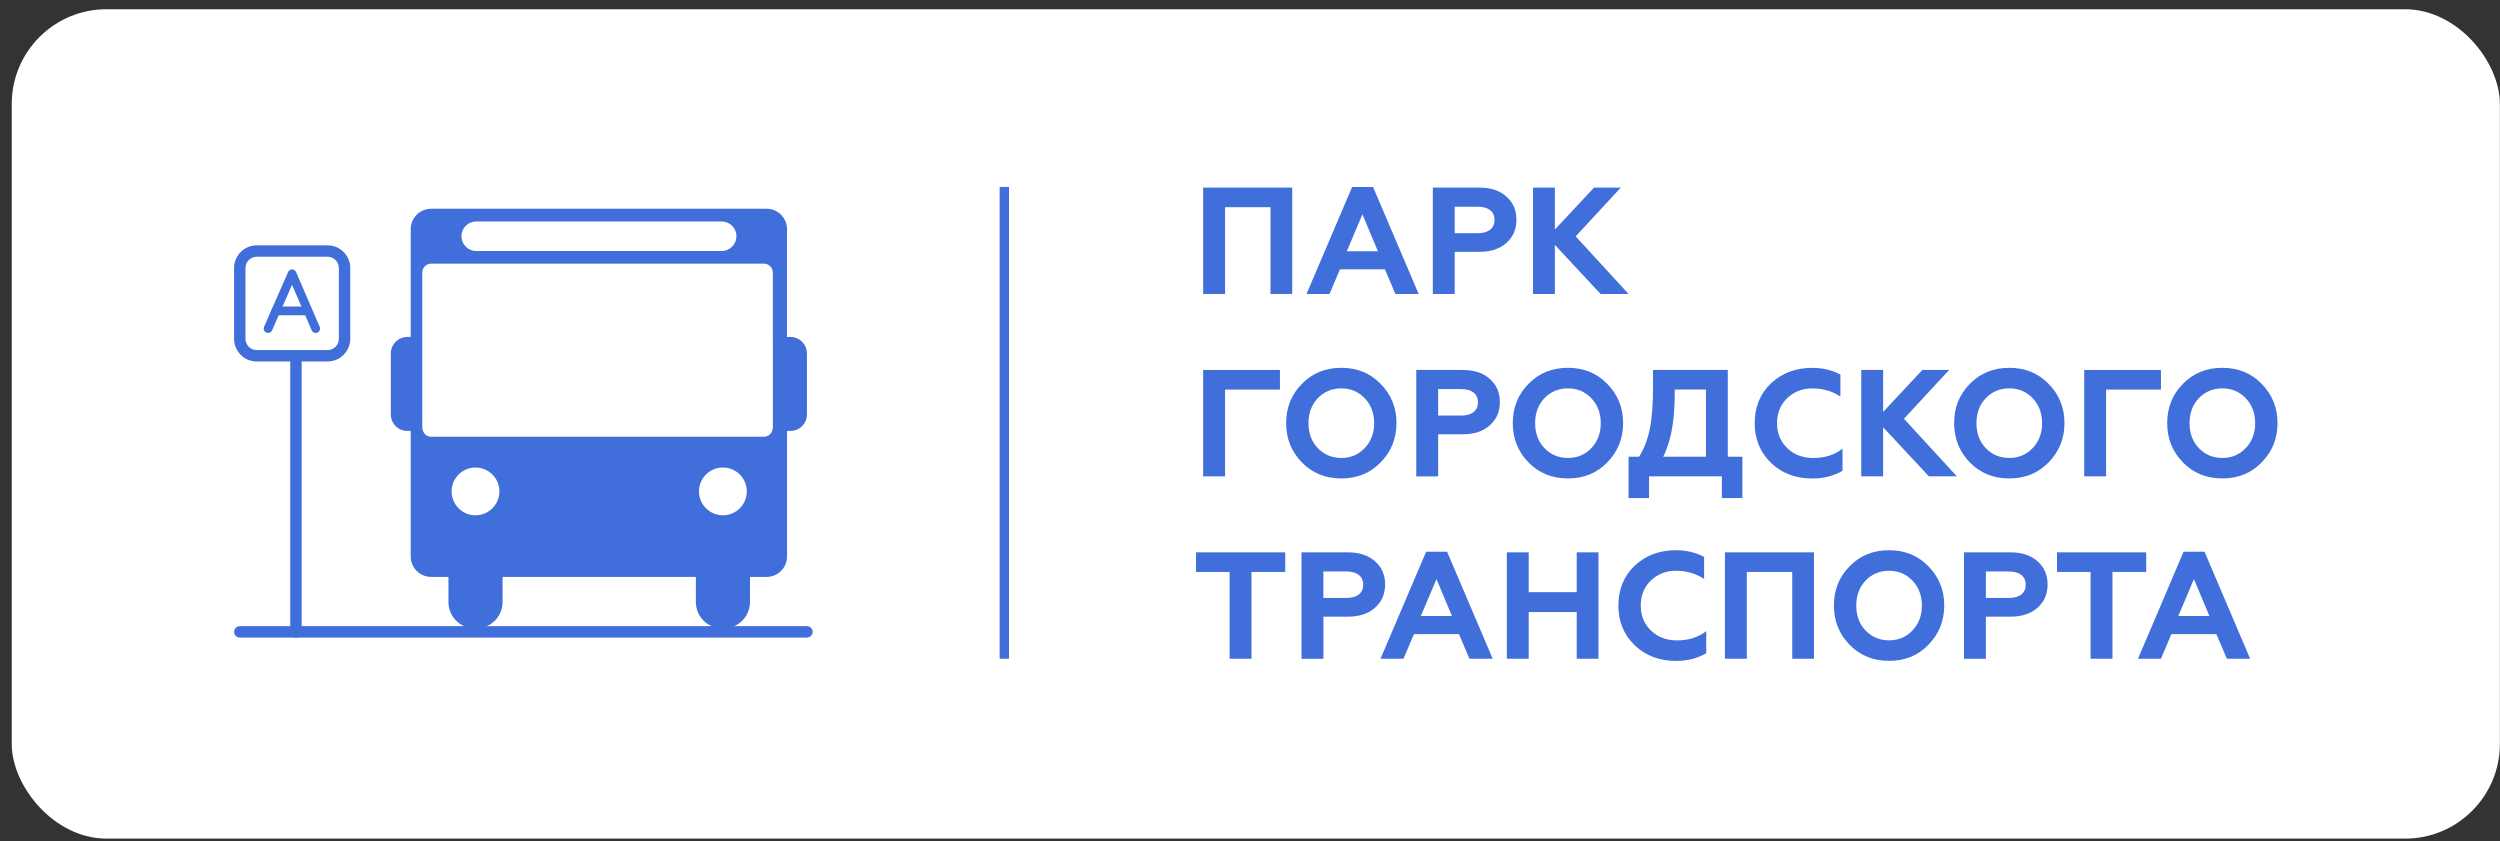 <?xml version="1.0" encoding="UTF-8"?> <svg xmlns="http://www.w3.org/2000/svg" width="211" height="71" viewBox="0 0 211 71" fill="none"><rect x="0" y="0" width="211" height="71" fill="#333333" stroke="none"/> <rect x="0.99" y="0.78" width="210" height="70" rx="8" fill="white"></rect> <path d="M65.231 28.605V36.1C65.231 36.133 65.218 36.165 65.212 36.198C65.162 36.57 64.862 36.862 64.483 36.862H36.387C36.04 36.862 35.761 36.617 35.677 36.289C35.661 36.227 35.639 36.167 35.639 36.1V23.013C35.639 22.591 35.973 22.253 36.385 22.253H64.481C64.893 22.253 65.227 22.594 65.227 23.013V28.603L65.231 28.605ZM61.014 43.49C59.9 43.49 58.995 42.588 58.995 41.474C58.995 40.36 59.898 39.458 61.014 39.458C62.128 39.458 63.03 40.36 63.03 41.474C63.03 42.588 62.128 43.49 61.014 43.49ZM40.133 43.49C39.019 43.49 38.114 42.588 38.114 41.474C38.114 40.36 39.019 39.458 40.133 39.458C41.247 39.458 42.149 40.36 42.149 41.474C42.149 42.588 41.247 43.49 40.133 43.49ZM40.193 18.692H60.909C61.598 18.692 62.155 19.252 62.155 19.938C62.155 20.626 61.595 21.186 60.909 21.186H40.193C39.504 21.186 38.947 20.626 38.947 19.938C38.947 19.249 39.507 18.692 40.193 18.692ZM66.424 28.438V19.343C66.424 18.389 65.65 17.619 64.699 17.619H36.387C35.436 17.619 34.663 18.389 34.663 19.343V28.438H34.382C33.609 28.438 32.985 29.064 32.985 29.835V34.975C32.985 35.746 33.611 36.372 34.382 36.372H34.663V46.966C34.663 47.92 35.436 48.691 36.387 48.691H37.849V50.81C37.849 52.042 38.847 53.04 40.079 53.04H40.186C41.418 53.04 42.416 52.042 42.416 50.81V48.691H58.73V50.81C58.73 52.042 59.728 53.04 60.96 53.04H61.067C62.299 53.04 63.298 52.042 63.298 50.81V48.691H64.701C65.655 48.691 66.426 47.918 66.426 46.966V36.372H66.709C67.482 36.372 68.106 35.746 68.106 34.975V29.835C68.106 29.064 67.48 28.438 66.709 28.438H66.424Z" fill="#406FDB"></path> <path d="M68.108 53.811H20.237C19.972 53.811 19.756 53.595 19.756 53.33C19.756 53.064 19.972 52.848 20.237 52.848H68.108C68.374 52.848 68.59 53.064 68.59 53.33C68.59 53.595 68.374 53.811 68.108 53.811Z" fill="#406FDB"></path> <path d="M24.978 53.811C24.713 53.811 24.497 53.595 24.497 53.33V30.354C24.497 30.089 24.713 29.873 24.978 29.873C25.244 29.873 25.46 30.089 25.46 30.354V53.33C25.46 53.595 25.244 53.811 24.978 53.811Z" fill="#406FDB"></path> <path d="M21.669 21.667C21.144 21.667 20.718 22.095 20.718 22.619V28.596C20.718 29.122 21.144 29.548 21.669 29.548H27.647C28.171 29.548 28.599 29.12 28.599 28.596V22.619C28.599 22.093 28.173 21.667 27.647 21.667H21.669ZM27.647 30.51H21.669C20.613 30.51 19.756 29.653 19.756 28.596V22.619C19.756 21.563 20.613 20.705 21.669 20.705H27.647C28.703 20.705 29.561 21.563 29.561 22.619V28.596C29.561 29.65 28.703 30.51 27.647 30.51Z" fill="#406FDB"></path> <path d="M26.647 28.102C26.504 28.102 26.366 28.017 26.306 27.879L24.65 24.04L22.963 27.881C22.881 28.069 22.665 28.153 22.475 28.071C22.288 27.988 22.204 27.77 22.286 27.583L24.314 22.961C24.374 22.826 24.505 22.739 24.652 22.739C24.77 22.73 24.933 22.826 24.991 22.964L26.983 27.585C27.063 27.772 26.977 27.991 26.789 28.071C26.74 28.091 26.691 28.102 26.642 28.102H26.647Z" fill="#406FDB"></path> <path d="M25.901 26.609H23.283C23.078 26.609 22.913 26.444 22.913 26.239C22.913 26.034 23.078 25.869 23.283 25.869H25.901C26.106 25.869 26.271 26.034 26.271 26.239C26.271 26.444 26.106 26.609 25.901 26.609Z" fill="#406FDB"></path> <path d="M101.547 24.811V15.832H109.064V24.811H107.23V17.487H103.396V24.811H101.547Z" fill="#406FDB"></path> <path d="M113.669 21.208H116.298L114.99 18.091L113.669 21.208ZM110.269 24.813L114.119 15.783H115.888L119.736 24.813H117.773L116.889 22.734H113.092L112.208 24.813H110.269Z" fill="#406FDB"></path> <path d="M122.777 19.68H124.727C125.611 19.68 126.137 19.283 126.137 18.563C126.137 17.844 125.611 17.447 124.727 17.447H122.777V19.68ZM120.93 24.811V15.832H124.856C125.819 15.832 126.587 16.088 127.14 16.589C127.704 17.09 127.987 17.73 127.987 18.539C127.987 19.348 127.706 20 127.14 20.502C126.587 21.003 125.819 21.257 124.856 21.257H122.777V24.811H120.93Z" fill="#406FDB"></path> <path d="M129.384 24.811V15.832H131.231V19.372L134.54 15.832H136.797L132.987 19.949L137.452 24.811H135.09L131.231 20.669V24.811H129.384Z" fill="#406FDB"></path> <path d="M101.547 40.204V31.225H108.026V32.881H103.396V40.204H101.547Z" fill="#406FDB"></path> <path d="M113.208 38.651C114.004 38.651 114.656 38.368 115.182 37.818C115.708 37.268 115.978 36.561 115.978 35.715C115.978 34.868 115.708 34.162 115.182 33.611C114.656 33.061 114.004 32.778 113.208 32.778C112.413 32.778 111.744 33.061 111.219 33.611C110.693 34.164 110.436 34.868 110.436 35.715C110.436 36.561 110.693 37.268 111.219 37.818C111.744 38.37 112.411 38.651 113.208 38.651ZM109.873 32.404C110.757 31.492 111.876 31.043 113.208 31.043C114.543 31.043 115.646 31.492 116.53 32.404C117.415 33.302 117.865 34.405 117.865 35.712C117.865 37.009 117.417 38.112 116.53 39.021C115.646 39.932 114.543 40.38 113.208 40.38C111.874 40.38 110.757 39.932 109.873 39.021C108.988 38.11 108.552 37.007 108.552 35.712C108.552 34.405 108.988 33.302 109.873 32.404Z" fill="#406FDB"></path> <path d="M121.379 35.073H123.328C124.213 35.073 124.739 34.676 124.739 33.957C124.739 33.239 124.213 32.84 123.328 32.84H121.379V35.073ZM119.532 40.204V31.225H123.457C124.42 31.225 125.189 31.481 125.741 31.983C126.305 32.484 126.588 33.126 126.588 33.932C126.588 34.741 126.307 35.394 125.741 35.895C125.191 36.397 124.42 36.653 123.457 36.653H121.381V40.206H119.534L119.532 40.204Z" fill="#406FDB"></path> <path d="M132.334 38.651C133.13 38.651 133.783 38.368 134.308 37.818C134.834 37.268 135.104 36.561 135.104 35.715C135.104 34.868 134.834 34.162 134.308 33.611C133.783 33.061 133.128 32.778 132.334 32.778C131.539 32.778 130.871 33.061 130.347 33.611C129.821 34.164 129.565 34.868 129.565 35.715C129.565 36.561 129.823 37.268 130.347 37.818C130.873 38.37 131.539 38.651 132.334 38.651ZM128.999 32.404C129.884 31.492 131 31.043 132.334 31.043C133.669 31.043 134.772 31.492 135.656 32.404C136.541 33.302 136.991 34.405 136.991 35.712C136.991 37.009 136.543 38.112 135.656 39.021C134.772 39.932 133.669 40.38 132.334 40.38C131 40.38 129.884 39.932 128.999 39.021C128.112 38.11 127.678 37.007 127.678 35.712C127.678 34.405 128.114 33.302 128.999 32.404Z" fill="#406FDB"></path> <path d="M143.98 38.549V32.878H141.351C141.351 35.175 141.157 36.945 140.375 38.549H143.98ZM137.452 42.038V38.549H138.336C138.746 37.92 139.042 37.15 139.234 36.24C139.426 35.329 139.515 34.124 139.515 32.649V31.225H145.827V38.549H147.057V42.038H145.326V40.204H139.181V42.038H137.449H137.452Z" fill="#406FDB"></path> <path d="M149.483 39.075C148.56 38.19 148.097 37.074 148.097 35.715C148.097 34.342 148.558 33.226 149.469 32.355C150.394 31.484 151.559 31.047 152.958 31.047C153.843 31.047 154.625 31.238 155.331 31.613V33.473C154.638 33.012 153.856 32.78 152.972 32.78C152.112 32.78 151.408 33.063 150.828 33.614C150.265 34.166 149.982 34.857 149.982 35.717C149.982 36.577 150.276 37.281 150.855 37.834C151.432 38.386 152.163 38.654 153.048 38.654C154.021 38.654 154.843 38.397 155.51 37.871V39.732C154.779 40.169 153.932 40.385 152.956 40.385C151.557 40.385 150.403 39.948 149.48 39.077L149.483 39.075Z" fill="#406FDB"></path> <path d="M157.089 40.204V31.225H158.936V34.766L162.245 31.225H164.504L160.694 35.343L165.157 40.204H162.798L158.936 36.06V40.204H157.089Z" fill="#406FDB"></path> <path d="M169.585 38.651C170.38 38.651 171.033 38.368 171.559 37.818C172.084 37.268 172.354 36.561 172.354 35.715C172.354 34.868 172.084 34.162 171.559 33.611C171.033 33.061 170.38 32.778 169.585 32.778C168.789 32.778 168.121 33.061 167.595 33.611C167.069 34.164 166.813 34.868 166.813 35.715C166.813 36.561 167.069 37.268 167.595 37.818C168.121 38.37 168.787 38.651 169.585 38.651ZM166.249 32.404C167.134 31.492 168.25 31.043 169.585 31.043C170.919 31.043 172.022 31.492 172.907 32.404C173.791 33.302 174.241 34.405 174.241 35.712C174.241 37.009 173.793 38.112 172.907 39.021C172.022 39.932 170.919 40.38 169.585 40.38C168.25 40.38 167.134 39.932 166.249 39.021C165.365 38.11 164.928 37.007 164.928 35.712C164.928 34.405 165.365 33.302 166.249 32.404Z" fill="#406FDB"></path> <path d="M175.908 40.204V31.225H182.385V32.881H177.755V40.204H175.908Z" fill="#406FDB"></path> <path d="M187.567 38.651C188.363 38.651 189.016 38.368 189.541 37.818C190.067 37.268 190.337 36.561 190.337 35.715C190.337 34.868 190.067 34.162 189.541 33.611C189.016 33.061 188.36 32.778 187.567 32.778C186.772 32.778 186.106 33.061 185.58 33.611C185.054 34.164 184.798 34.868 184.798 35.715C184.798 36.561 185.054 37.268 185.58 37.818C186.106 38.37 186.772 38.651 187.567 38.651ZM184.232 32.404C185.116 31.492 186.233 31.043 187.567 31.043C188.902 31.043 190.005 31.492 190.889 32.404C191.774 33.302 192.224 34.405 192.224 35.712C192.224 37.009 191.776 38.112 190.889 39.021C190.005 39.932 188.902 40.38 187.567 40.38C186.233 40.38 185.116 39.932 184.232 39.021C183.347 38.11 182.911 37.007 182.911 35.712C182.911 34.405 183.347 33.302 184.232 32.404Z" fill="#406FDB"></path> <path d="M100.945 46.617H108.474V48.272H105.626V55.598H103.779V48.272H100.945V46.617Z" fill="#406FDB"></path> <path d="M111.694 50.467H113.643C114.528 50.467 115.054 50.07 115.054 49.35C115.054 48.631 114.528 48.234 113.643 48.234H111.694V50.467ZM109.847 55.598V46.619H113.772C114.735 46.619 115.504 46.875 116.056 47.376C116.622 47.875 116.903 48.517 116.903 49.326C116.903 50.135 116.622 50.787 116.056 51.289C115.506 51.79 114.735 52.046 113.772 52.046H111.696V55.6H109.849L109.847 55.598Z" fill="#406FDB"></path> <path d="M119.917 51.993H122.546L121.238 48.876L119.917 51.993ZM116.517 55.598L120.364 46.568H122.136L125.984 55.598H124.021L123.136 53.519H119.337L118.453 55.598H116.517Z" fill="#406FDB"></path> <path d="M127.176 55.598V46.617H129.023V49.979H133.075V46.617H134.911V55.598H133.075V51.658H129.023V55.598H127.176Z" fill="#406FDB"></path> <path d="M137.978 54.468C137.053 53.584 136.592 52.467 136.592 51.108C136.592 49.736 137.053 48.62 137.964 47.746C138.889 46.875 140.054 46.438 141.453 46.438C142.338 46.438 143.12 46.632 143.826 47.004V48.865C143.133 48.403 142.351 48.172 141.467 48.172C140.607 48.172 139.903 48.455 139.326 49.005C138.76 49.557 138.479 50.25 138.479 51.11C138.479 51.971 138.773 52.675 139.352 53.227C139.929 53.78 140.66 54.049 141.545 54.049C142.518 54.049 143.34 53.793 144.007 53.267V55.128C143.276 55.564 142.429 55.78 141.453 55.78C140.054 55.78 138.9 55.344 137.978 54.472V54.468Z" fill="#406FDB"></path> <path d="M145.584 55.598V46.617H153.099V55.598H151.266V48.272H147.431V55.598H145.584Z" fill="#406FDB"></path> <path d="M159.438 54.045C160.234 54.045 160.887 53.762 161.412 53.212C161.938 52.661 162.208 51.955 162.208 51.108C162.208 50.261 161.938 49.555 161.412 49.005C160.887 48.452 160.232 48.172 159.438 48.172C158.643 48.172 157.977 48.455 157.451 49.005C156.925 49.557 156.669 50.261 156.669 51.108C156.669 51.955 156.925 52.661 157.451 53.212C157.977 53.764 158.643 54.045 159.438 54.045ZM156.103 47.797C156.987 46.886 158.106 46.438 159.438 46.438C160.773 46.438 161.876 46.888 162.76 47.797C163.645 48.695 164.095 49.798 164.095 51.108C164.095 52.405 163.647 53.506 162.76 54.417C161.876 55.328 160.773 55.776 159.438 55.776C158.104 55.776 156.987 55.326 156.103 54.417C155.218 53.506 154.782 52.403 154.782 51.108C154.782 49.8 155.218 48.695 156.103 47.797Z" fill="#406FDB"></path> <path d="M167.608 50.467H169.557C170.442 50.467 170.968 50.07 170.968 49.35C170.968 48.631 170.442 48.234 169.557 48.234H167.608V50.467ZM165.761 46.619H169.686C170.649 46.619 171.418 46.875 171.97 47.376C172.536 47.875 172.817 48.517 172.817 49.326C172.817 50.135 172.536 50.787 171.97 51.289C171.42 51.79 170.649 52.046 169.686 52.046H167.608V55.6H165.761V46.619Z" fill="#406FDB"></path> <path d="M173.611 46.617H181.141V48.272H178.292V55.598H176.445V48.272H173.611V46.617Z" fill="#406FDB"></path> <path d="M183.846 51.993H186.475L185.167 48.876L183.846 51.993ZM180.446 55.598L184.294 46.568H186.063L189.911 55.598H187.948L187.063 53.519H183.267L182.382 55.598H180.446Z" fill="#406FDB"></path> <path d="M85.161 55.598H84.37V15.78H85.161V55.598Z" fill="#406FDB"></path> </svg> 